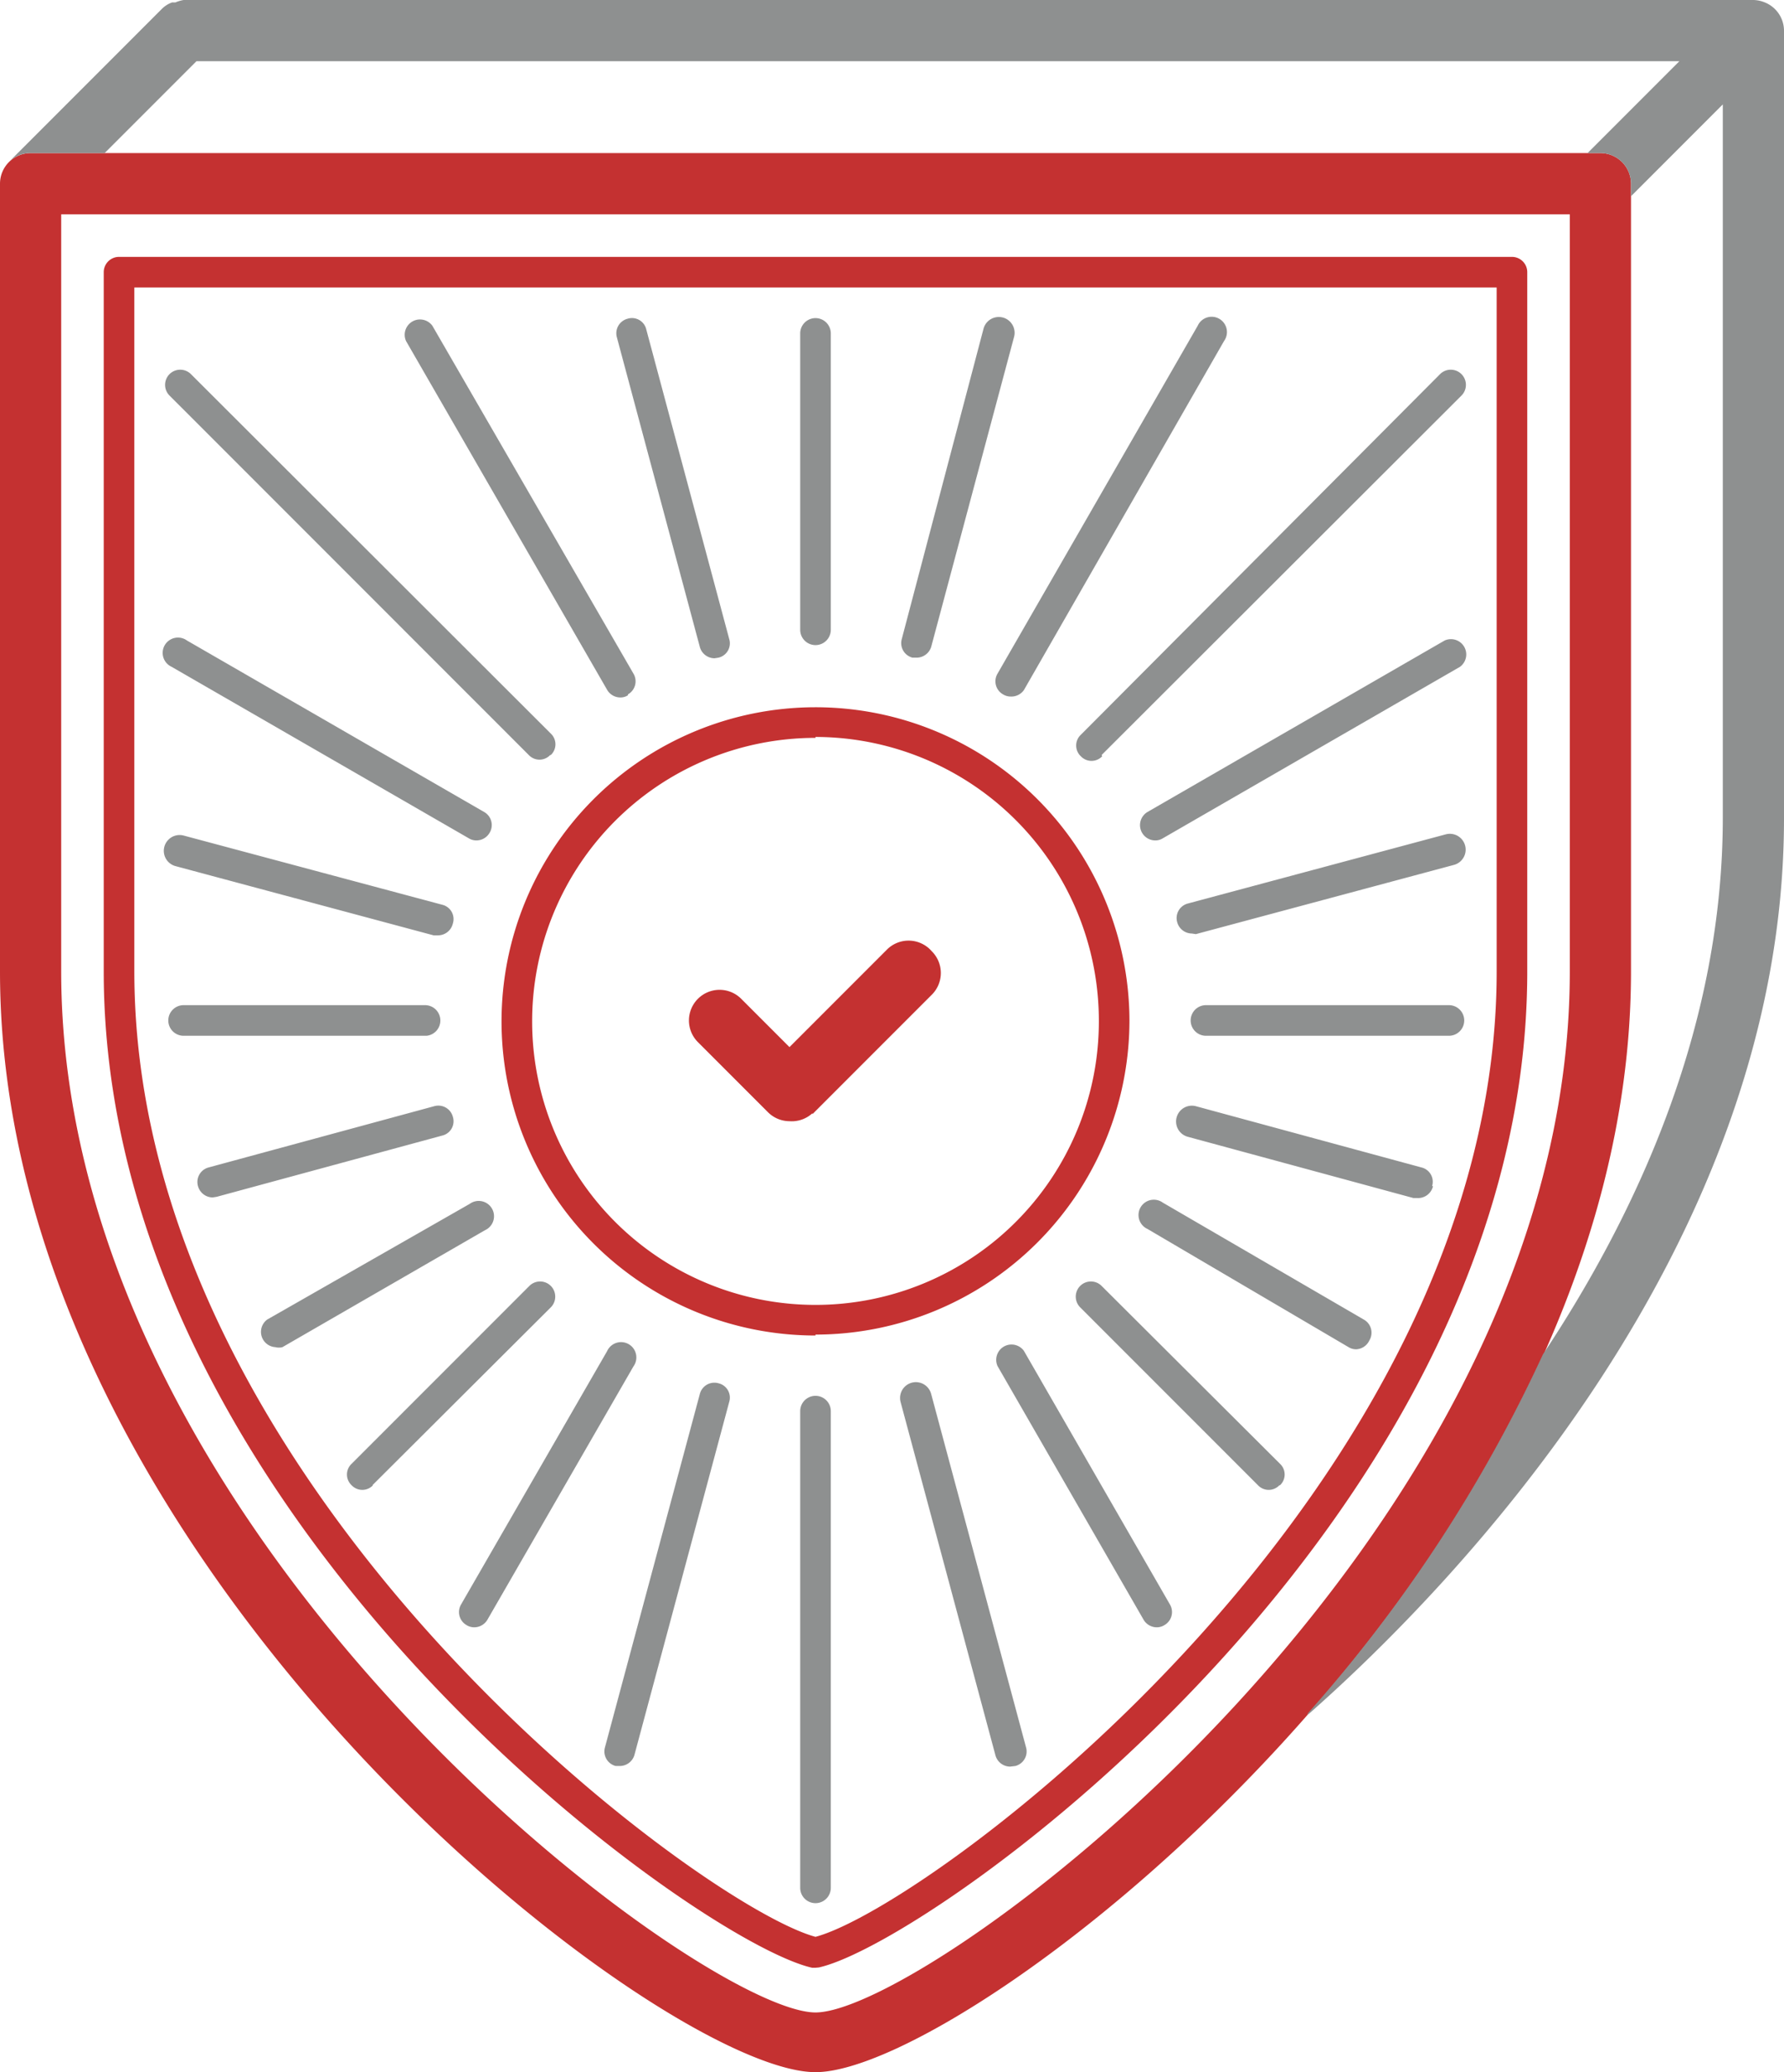 <svg xmlns="http://www.w3.org/2000/svg" viewBox="0 0 58.3 67.68"><defs><style>.cls-1{fill:#c43131;}.cls-2{fill:#8e9090;}</style></defs><title>warranty</title><g id="Layer_2" data-name="Layer 2"><g id="Layer_6" data-name="Layer 6"><g id="warranty"><path class="cls-1" d="M26.65,67.68C21.59,67.68,0,51.09,0,31.73V6A1,1,0,0,1,1,5H52.3a1,1,0,0,1,1,1V31.73C53.3,51.09,31.71,67.68,26.65,67.68ZM2,7V31.73c0,18.59,20.94,34,24.65,34S51.3,50.32,51.3,31.73V7ZM26.65,64.27h-.11C22.77,63.43,3.39,49.6,3.39,31.73V8.89a.5.5,0,0,1,.5-.5H49.41a.5.5,0,0,1,.5.5V31.73c0,17.87-19.39,31.7-23.15,32.53ZM4.39,9.39V31.73c0,16.85,18.49,30.51,22.26,31.53,3.77-1,22.26-14.68,22.26-31.53V9.39Zm22.16,27,3.9-3.9a1,1,0,0,0,0-1.42A1,1,0,0,0,29,31l-3.2,3.2-1.58-1.58a1,1,0,0,0-1.41,0,1,1,0,0,0,0,1.42l2.28,2.28a1,1,0,0,0,.71.3A1,1,0,0,0,26.55,36.36Zm.1,7.23A10.26,10.26,0,1,1,36.91,33.33,10.27,10.27,0,0,1,26.65,43.59Zm0-19.52a9.26,9.26,0,1,0,9.26,9.26A9.27,9.27,0,0,0,26.65,24.07Z"/><path class="cls-2" d="M58.3,1V26.73c0,14-10.86,25.13-15.53,29.25l-.05,0a47.6,47.6,0,0,0,7.7-11.74c3.21-4.83,5.88-10.85,5.88-17.54V3.41l-3,3V6a1,1,0,0,0-1-1h-.42l3-3H6.42l-3,3H1a1,1,0,0,0-.71.29l5-5A.91.91,0,0,1,5.62.08l.11,0A1.17,1.17,0,0,1,6,0H57.3a1,1,0,0,1,.35.07h0A1,1,0,0,1,58.3,1ZM27.15,20.57V10.89a.5.5,0,0,0-1,0v9.68a.5.5,0,0,0,1,0Zm0,41.09V46.09a.5.5,0,0,0-1,0V61.66a.5.5,0,0,0,1,0ZM23.48,21.48a.48.48,0,0,0,.35-.61L21.12,10.76a.48.48,0,0,0-.61-.35.49.49,0,0,0-.35.61l2.71,10.11a.5.5,0,0,0,.48.37Zm9.7,36.2a.49.49,0,0,0,.35-.61l-3.1-11.54a.5.5,0,1,0-1,.26l3.1,11.54a.5.5,0,0,0,.48.37Zm-12.66-35A.49.49,0,0,0,20.7,22L14.13,10.64a.5.5,0,0,0-.86.5l6.57,11.39a.5.5,0,0,0,.43.25A.45.45,0,0,0,20.52,22.71ZM38.05,53.08a.49.49,0,0,0,.18-.68l-4.77-8.28a.5.5,0,0,0-.86.5l4.77,8.28a.5.5,0,0,0,.43.25A.47.47,0,0,0,38.05,53.08ZM18,24.66a.48.48,0,0,0,0-.7L6.24,12.22a.49.49,0,0,0-.7.7L17.28,24.66a.48.48,0,0,0,.7,0ZM41.83,48.51a.48.48,0,0,0,0-.7L36,42a.49.49,0,0,0-.7.7l5.81,5.81a.48.48,0,0,0,.7,0ZM16,27.2a.49.49,0,0,0-.18-.68l-9.71-5.6a.5.5,0,1,0-.5.86l9.71,5.6a.47.47,0,0,0,.25.07A.5.5,0,0,0,16,27.2ZM44.75,43.78a.49.49,0,0,0-.18-.68L38,39.28a.5.5,0,1,0-.5.86L44.07,44a.47.47,0,0,0,.25.07A.5.5,0,0,0,44.75,43.78ZM14.8,30.16a.48.48,0,0,0-.35-.61L6,27.29a.5.5,0,0,0-.26,1l8.43,2.26.13,0A.5.5,0,0,0,14.8,30.16Zm32,8.58a.48.48,0,0,0-.35-.61l-7.37-2a.5.5,0,0,0-.26,1l7.37,2,.13,0A.5.5,0,0,0,46.83,38.74ZM14.39,33.33a.5.5,0,0,0-.5-.5H6a.5.5,0,0,0,0,1h7.94A.5.5,0,0,0,14.39,33.33Zm33.46,0a.5.5,0,0,0-.5-.5H39.41a.5.5,0,0,0,0,1h7.94A.5.5,0,0,0,47.85,33.33ZM7.08,39.09l7.37-2a.48.48,0,0,0,.35-.61.49.49,0,0,0-.61-.35l-7.37,2a.49.49,0,0,0-.35.61.5.5,0,0,0,.48.37Zm32-8.58,8.43-2.26a.5.5,0,1,0-.26-1l-8.43,2.26a.49.49,0,0,0-.35.61.5.5,0,0,0,.48.37ZM9.23,44l6.62-3.82a.5.5,0,1,0-.5-.86L8.73,43.1A.5.5,0,0,0,9,44,.45.45,0,0,0,9.23,44ZM38,27.38l9.71-5.6a.5.5,0,0,0-.5-.86l-9.71,5.6a.5.5,0,0,0,.25.93A.45.45,0,0,0,38,27.38ZM12.17,48.51,18,42.7a.49.49,0,1,0-.7-.7l-5.81,5.81a.48.48,0,0,0,0,.7.48.48,0,0,0,.7,0ZM36,24.66,47.76,12.92a.49.49,0,0,0-.7-.7L35.32,24a.48.48,0,0,0,0,.7.48.48,0,0,0,.7,0ZM15.93,52.9l4.77-8.27a.5.5,0,1,0-.86-.5L15.07,52.4a.49.49,0,0,0,.18.68.47.47,0,0,0,.25.07A.5.5,0,0,0,15.93,52.9ZM33.46,22.54,40,11.14a.5.5,0,1,0-.86-.5L32.6,22a.49.49,0,0,0,.18.68.47.47,0,0,0,.25.07A.5.5,0,0,0,33.46,22.54ZM20.73,57.33l3.1-11.54a.48.48,0,0,0-.35-.61.49.49,0,0,0-.61.35l-3.1,11.54a.49.49,0,0,0,.35.61l.13,0A.5.5,0,0,0,20.73,57.33Zm9.7-36.2L33.14,11a.5.5,0,1,0-1-.26L29.47,20.87a.49.49,0,0,0,.35.61l.13,0A.5.5,0,0,0,30.43,21.13Z"/></g></g></g></svg>